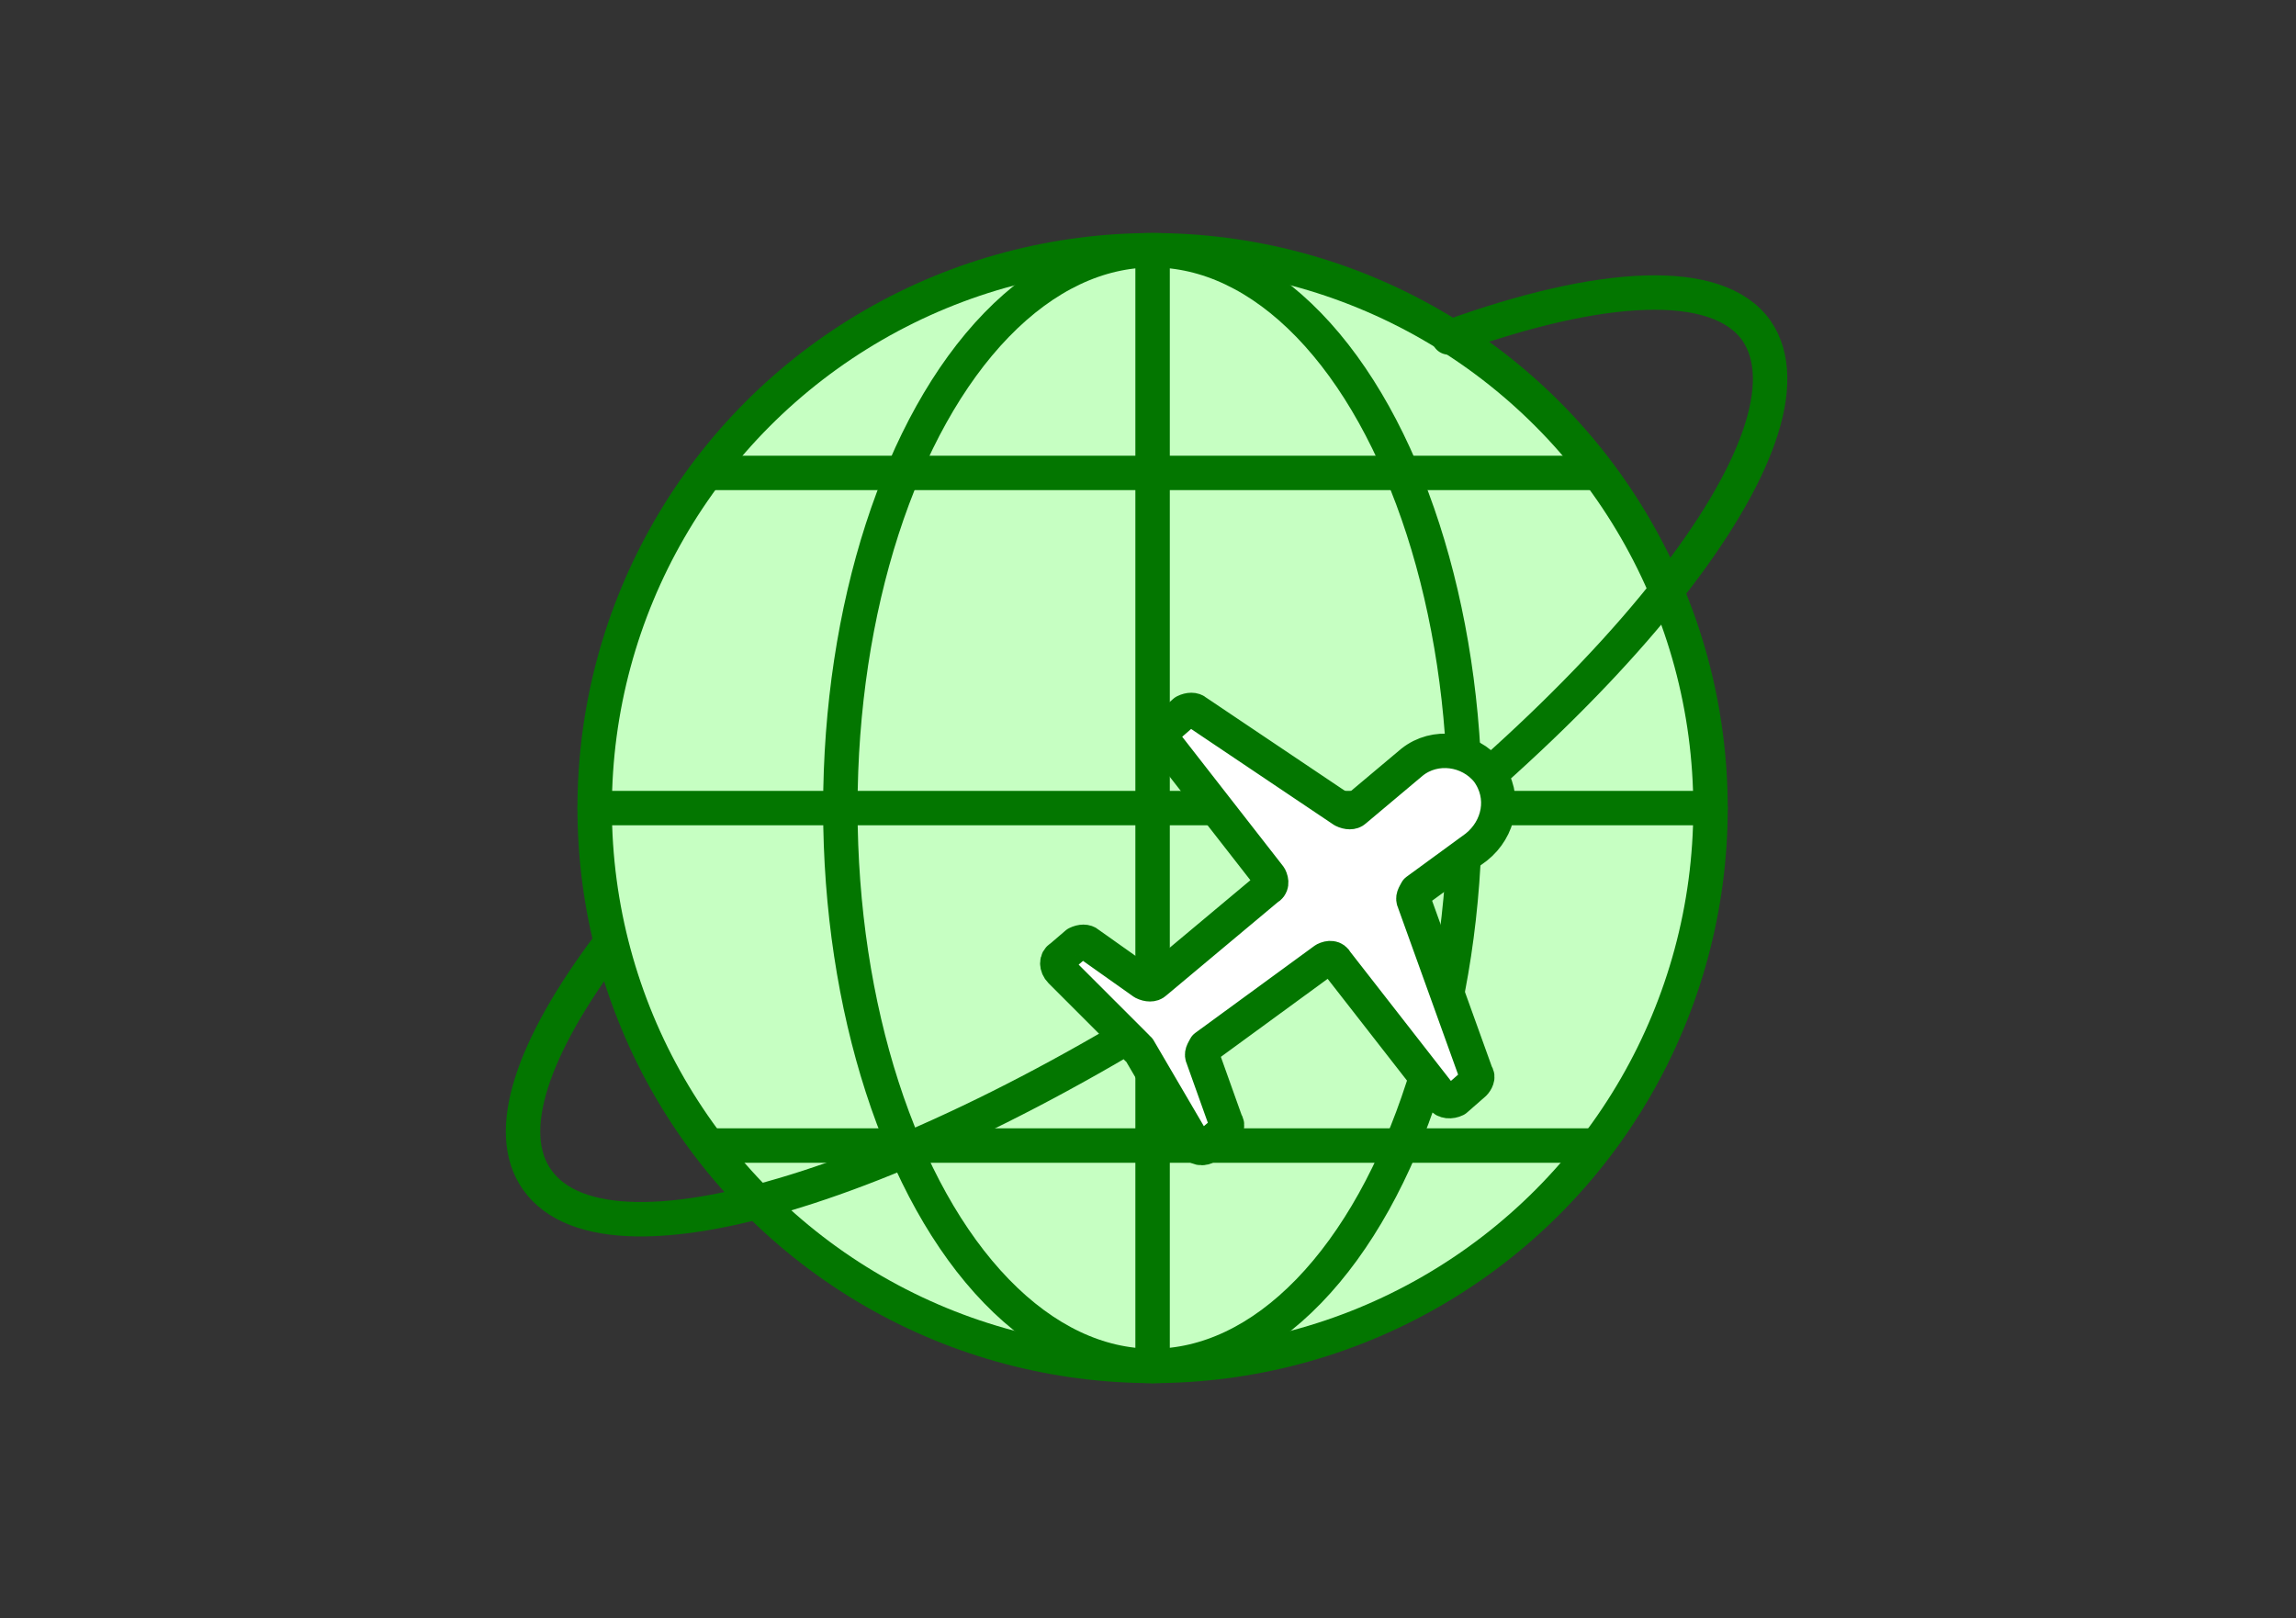 <?xml version="1.0" encoding="utf-8"?>
<!-- Generator: Adobe Illustrator 24.0.1, SVG Export Plug-In . SVG Version: 6.00 Build 0)  -->
<svg version="1.1" id="Layer_1" xmlns="http://www.w3.org/2000/svg" xmlns:xlink="http://www.w3.org/1999/xlink" x="0px" y="0px"
	 viewBox="0 0 100 70.5" style="enable-background:new 0 0 100 70.5;" xml:space="preserve">
<rect x="0" y="0" width="100" height="70.5" fill="#333333" stroke="none"/>
<style type="text/css">
	.st0{fill:#C6FFC2;stroke:#037600;stroke-width:1.5;stroke-linecap:round;stroke-linejoin:round;stroke-miterlimit:10;}
	.st1{fill:#FFFFFF;}
	.st2{fill:none;stroke:#037600;stroke-width:1.5;stroke-linecap:round;stroke-linejoin:round;stroke-miterlimit:10;}
	.st3{fill:#E7F5FF;stroke:#113B77;stroke-width:1.5;stroke-linecap:round;stroke-linejoin:round;stroke-miterlimit:10;}
	.st4{fill:#40A9FF;stroke:#113B77;stroke-width:1.5;stroke-linecap:round;stroke-linejoin:round;stroke-miterlimit:10;}
	.st5{fill:#FFFFFF;stroke:#113B77;stroke-width:1.5;stroke-linecap:round;stroke-linejoin:round;stroke-miterlimit:10;}
	.st6{fill:#FFFFFF;stroke:#037600;stroke-width:1.5;stroke-linecap:round;stroke-linejoin:round;stroke-miterlimit:10;}
	.st7{fill:#ADF4A6;stroke:#037600;stroke-width:1.5;stroke-linecap:round;stroke-linejoin:round;stroke-miterlimit:10;}
</style>
<g>
	<g>
		<circle class="st0" cx="50.2" cy="35.2" r="24.3"/>
		<ellipse class="st0" cx="50.2" cy="35.2" rx="13.6" ry="24.3"/>
		<line class="st0" x1="50.2" y1="59.5" x2="50.2" y2="11"/>
		<line class="st0" x1="30.9" y1="20.6" x2="69.5" y2="20.6"/>
		<line class="st0" x1="25.9" y1="35.2" x2="74.5" y2="35.2"/>
		<line class="st0" x1="30.9" y1="49.9" x2="69.5" y2="49.9"/>
	</g>
	<path class="st2" d="M63.1,14.7c6.6-2.4,11.7-2.7,13.4-0.3c3.1,4.5-6.2,16.4-20.9,26.6s-29,14.9-32.2,10.4
		c-1.5-2.1-0.2-5.8,3.1-10.2"/>
	<path class="st6" d="M63.4,47.9l0.8-0.7c0.1-0.1,0.2-0.3,0.1-0.4l-2.7-7.5c-0.1-0.2,0-0.3,0.1-0.5l2.6-1.9c1-0.8,1.3-2.2,0.5-3.3v0
		c-0.8-1-2.3-1.2-3.3-0.4l-2.5,2.1c-0.1,0.1-0.3,0.1-0.5,0L52.1,31c-0.1-0.1-0.3-0.1-0.5,0l-0.8,0.7c-0.2,0.1-0.2,0.4-0.1,0.6
		l4.6,5.9c0.1,0.2,0.1,0.4-0.1,0.5l-4.9,4.1c-0.1,0.1-0.3,0.1-0.5,0l-2.4-1.7c-0.1-0.1-0.3-0.1-0.5,0l-0.7,0.6
		c-0.2,0.1-0.2,0.4,0,0.6l3.3,3.3c0,0,0,0.1,0.1,0.1l2.4,4.1c0.1,0.2,0.4,0.3,0.6,0.1l0.7-0.6c0.1-0.1,0.2-0.3,0.1-0.4l-1-2.8
		c-0.1-0.2,0-0.3,0.1-0.5l5.2-3.8c0.2-0.1,0.4-0.1,0.5,0.1l4.6,5.9C62.9,48,63.2,48,63.4,47.9z"/>
</g>
</svg>
